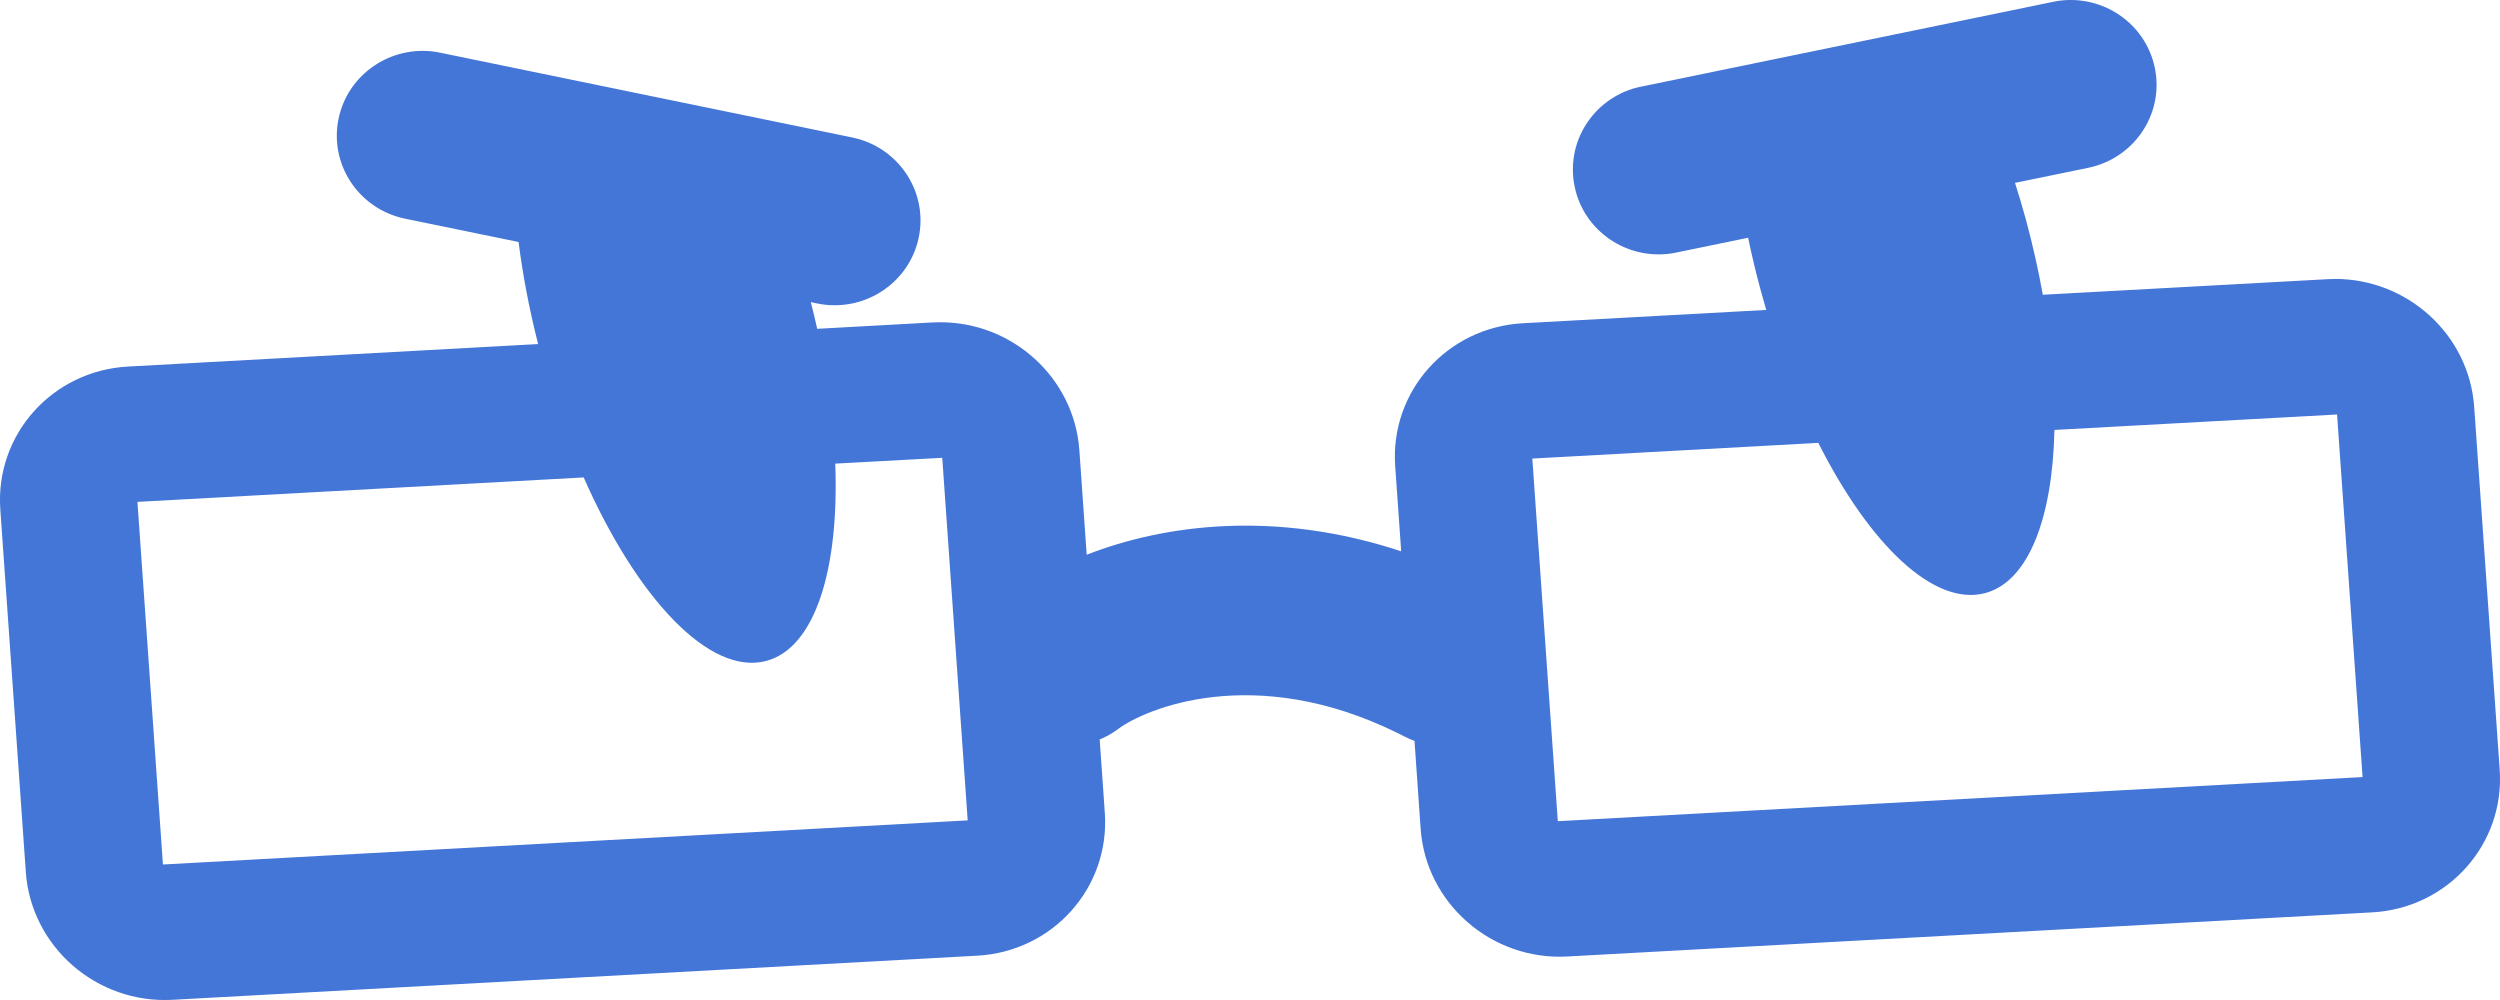 <?xml version="1.0" encoding="utf-8"?>
<svg xmlns="http://www.w3.org/2000/svg" fill="none" height="100%" overflow="visible" preserveAspectRatio="none" style="display: block;" viewBox="0 0 40 16" width="100%">
<path clip-rule="evenodd" d="M32.921 0.016C33.639 -0.094 34.326 0.37 34.476 1.08C34.626 1.791 34.183 2.487 33.48 2.669L33.411 2.685L32.24 2.926C32.302 3.118 32.36 3.315 32.415 3.516C32.525 3.924 32.615 4.325 32.685 4.716L37.241 4.467L37.354 4.463C38.517 4.458 39.506 5.353 39.587 6.511L39.995 12.313C40.079 13.508 39.164 14.532 37.953 14.598L25.077 15.304C23.865 15.37 22.814 14.455 22.73 13.259L22.632 11.853C22.599 11.841 22.566 11.829 22.534 11.814L22.47 11.783L22.36 11.728C20.061 10.595 18.318 11.344 17.891 11.663C17.798 11.733 17.698 11.789 17.595 11.832L17.677 13.005C17.761 14.201 16.847 15.225 15.635 15.291L2.759 15.997C1.547 16.063 0.497 15.148 0.413 13.952L0.005 8.15C-0.079 6.955 0.836 5.931 2.047 5.865L8.61 5.505C8.467 4.943 8.363 4.394 8.297 3.872L6.482 3.499L6.413 3.483C5.71 3.301 5.268 2.605 5.418 1.894C5.568 1.184 6.255 0.72 6.973 0.83L7.042 0.843L13.634 2.199L13.703 2.215C14.406 2.397 14.849 3.093 14.699 3.804C14.549 4.514 13.862 4.978 13.144 4.868L13.074 4.855L12.973 4.834C13.01 4.977 13.044 5.12 13.075 5.261L14.923 5.159L15.037 5.156C16.2 5.151 17.188 6.046 17.27 7.204L17.387 8.876C18.616 8.395 20.397 8.152 22.419 8.821L22.323 7.457C22.239 6.262 23.153 5.239 24.365 5.172L28.26 4.959C28.229 4.853 28.199 4.747 28.17 4.64C28.093 4.358 28.027 4.079 27.97 3.804L26.819 4.041L26.75 4.054C26.032 4.165 25.344 3.7 25.195 2.99C25.045 2.279 25.487 1.583 26.19 1.401L26.259 1.386L32.851 0.029L32.921 0.016ZM13.364 7.418C13.429 9.115 13.039 10.369 12.259 10.575C11.356 10.814 10.196 9.582 9.339 7.639L2.199 8.03L2.607 13.832L15.483 13.126L15.076 7.325L13.364 7.418ZM32.871 6.879C32.84 8.295 32.454 9.306 31.761 9.49C30.944 9.706 29.916 8.717 29.093 7.086L24.517 7.337L24.925 13.139L37.801 12.433L37.393 6.632L32.871 6.879Z" fill="#4476D7" fill-rule="evenodd" id="Union"/>
</svg>